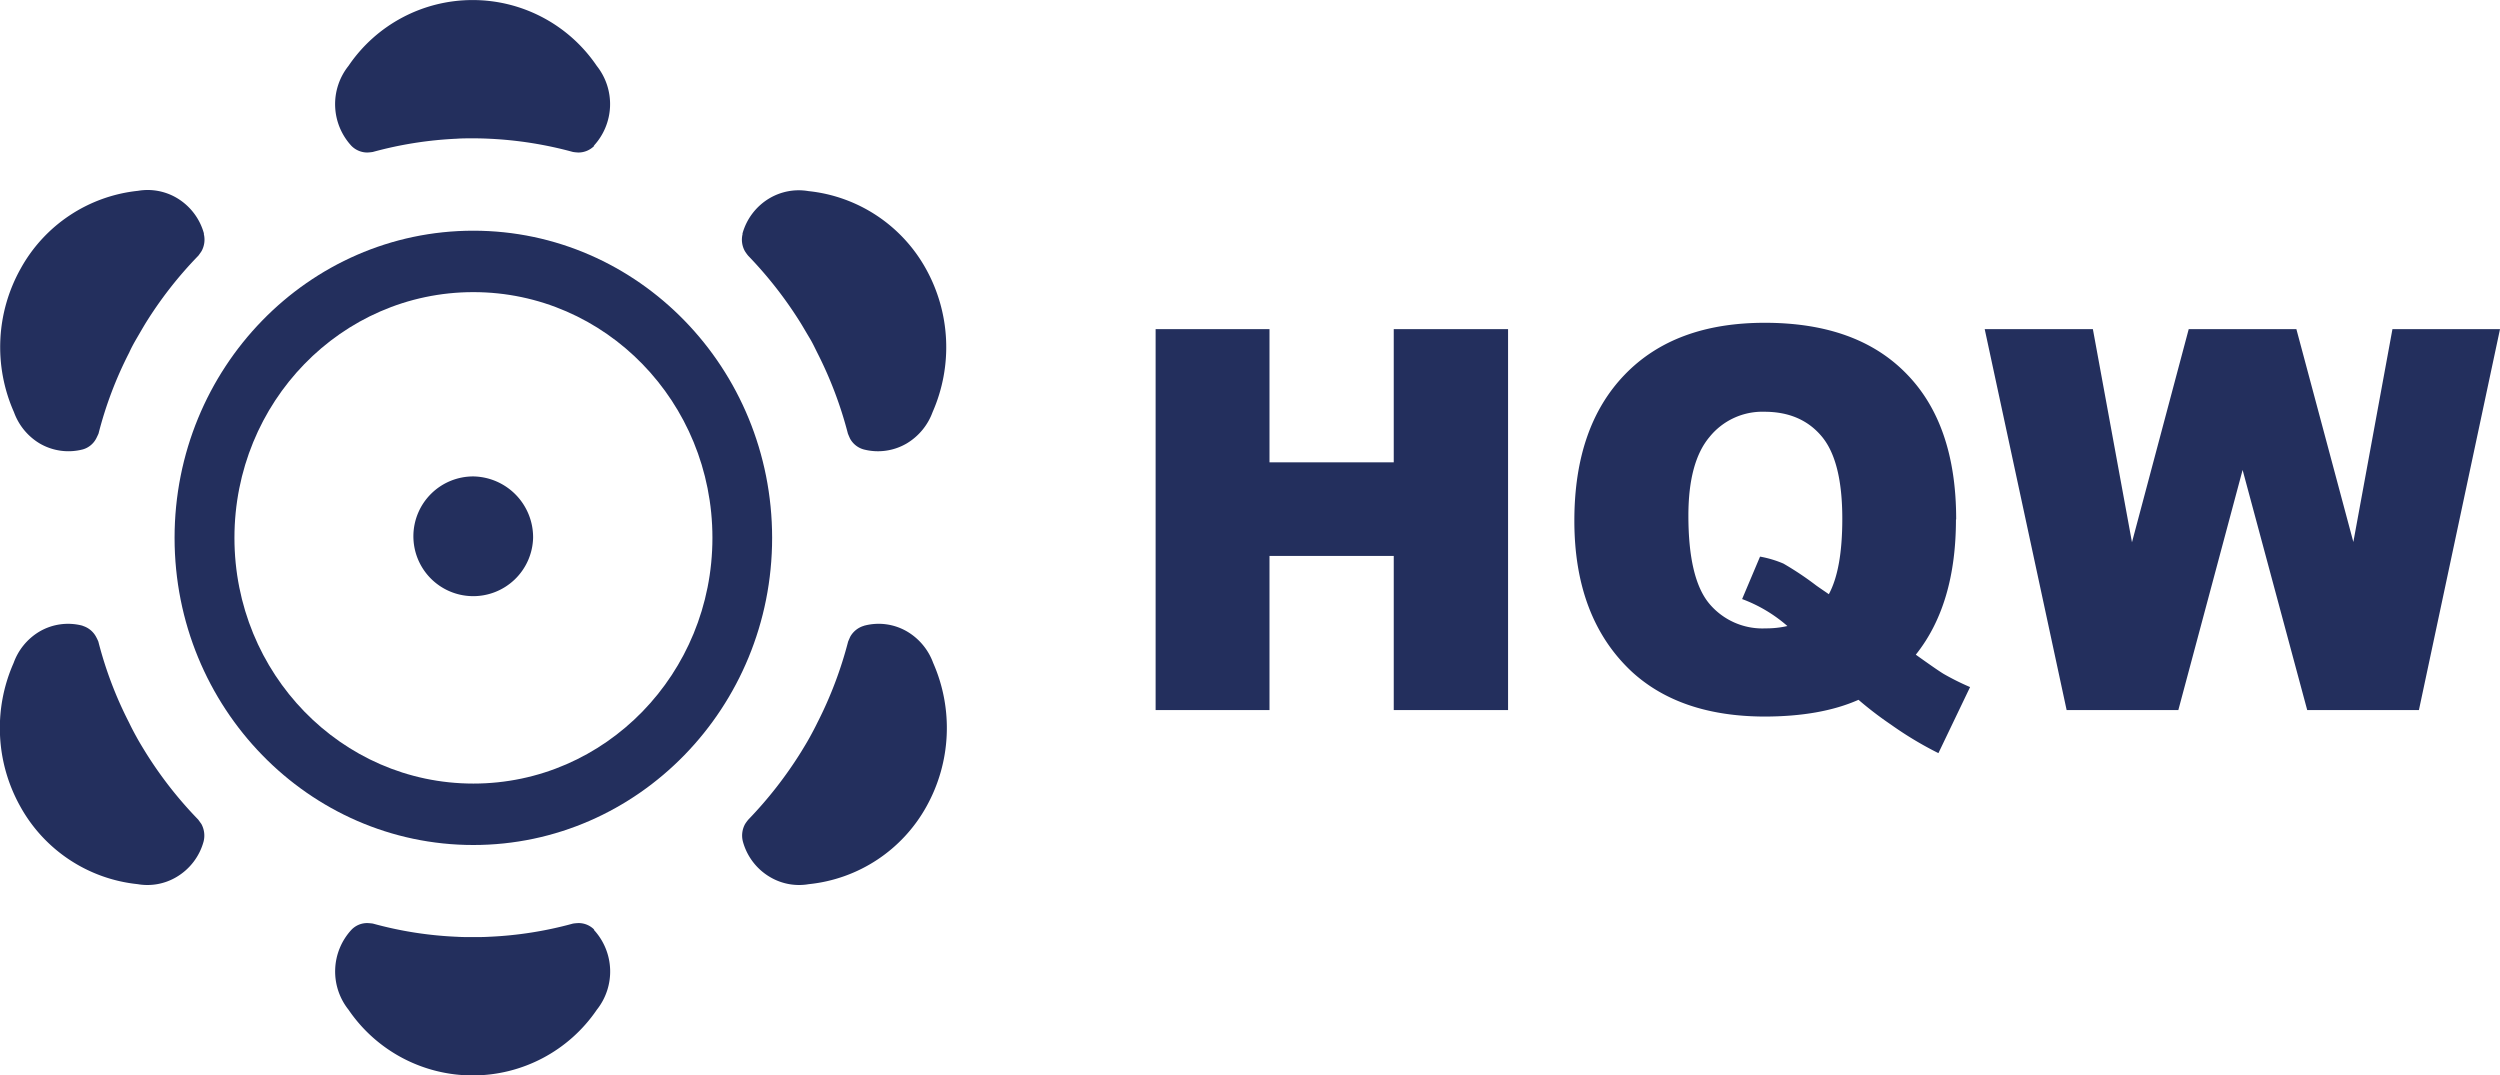<?xml version="1.0" encoding="utf-8"?>
<svg xmlns="http://www.w3.org/2000/svg" id="Layer_1" data-name="Layer 1" viewBox="0 0 447.66 192.58">
  <defs>
    <style>.cls-1{fill:#232f5d;}</style>
  </defs>
  <title>HQW Logo_CMYK</title>
  <path class="cls-1" d="M211.17,133.84h20.39v-27.6h22.25v27.6h20.47V65.63H253.81V89.48H231.56V65.63H211.17v68.21ZM354.52,99.67q0-17-8.93-26.08c-5.94-6.09-14.38-9.1-25.34-9.1-10.73,0-19.1,3.07-25.1,9.31s-9,14.92-9,26.14q0,17.39,10.26,27,8.69,8,23.71,8.06c6.77,0,12.4-1,16.91-3a64.53,64.53,0,0,0,5.85,4.47,64,64,0,0,0,8.46,5.08l5.67-11.83a44.78,44.78,0,0,1-4.72-2.35c-.8-.48-2.44-1.62-5-3.45q7.19-9,7.19-24.19Zm-25.06,11.86a55.72,55.72,0,0,0-5.87-3.92,19.18,19.18,0,0,0-4.19-1.25l-3.21,7.6a26.13,26.13,0,0,1,8.11,4.83,17.19,17.19,0,0,1-3.92.42,12.4,12.4,0,0,1-10.12-4.49c-2.46-3-3.69-8.23-3.69-15.71,0-6.37,1.26-11.08,3.79-14.08a12.15,12.15,0,0,1,9.82-4.51c4.36,0,7.79,1.46,10.26,4.41s3.69,7.85,3.69,14.76c0,6-.79,10.5-2.41,13.5-.81-.56-1.56-1.06-2.26-1.56Zm44.84,22.31h20l11.51-43,11.57,43h20L451.9,65.63H432.64l-7,38.11L415.44,65.63H396.16L386,103.79,379,65.63H359.63l14.67,68.21Z" transform="translate(-4.24 -6.69)"/>
  <path class="cls-1" d="M89,48c-29.53,0-53.5,24.63-53.5,55s24,55,53.5,55,53.5-24.65,53.5-55S118.54,48,89,48Zm0,99c-23.64,0-42.78-19.71-42.78-44S65.34,59,89,59s42.81,19.68,42.81,44S112.64,147,89,147Z" transform="translate(-4.24 -6.69)"/>
  <path class="cls-1" d="M99.7,103A10.72,10.72,0,1,1,89,92,10.9,10.9,0,0,1,99.7,103Z" transform="translate(-4.24 -6.69)"/>
  <path class="cls-1" d="M110.66,173.17h0a3.91,3.91,0,0,0-2.82-1.19,8.8,8.8,0,0,0-1,.09,67.57,67.57,0,0,1-15,2.36c-1,.06-1.94.06-2.92.06s-2,0-2.91-.06a67.21,67.21,0,0,1-15-2.36,9.41,9.41,0,0,0-1-.09,3.89,3.89,0,0,0-2.83,1.19h0a11,11,0,0,0-.53,14.33,26.89,26.89,0,0,0,44.46,0,11,11,0,0,0-.55-14.33Z" transform="translate(-4.24 -6.69)"/>
  <path class="cls-1" d="M110.66,32.8h0A4,4,0,0,1,107.83,34a8,8,0,0,1-1-.1,68.77,68.77,0,0,0-15-2.37c-1-.05-1.94-.07-2.92-.07s-2,0-2.91.07a68.39,68.39,0,0,0-15,2.37,8.5,8.5,0,0,1-1,.1,4,4,0,0,1-2.83-1.19h0a11,11,0,0,1-.53-14.32,26.85,26.85,0,0,1,44.46,0,11,11,0,0,1-.55,14.32Z" transform="translate(-4.24 -6.69)"/>
  <path class="cls-1" d="M158.91,118.76h0a4.14,4.14,0,0,0-2.41,1.92c-.14.3-.39.89-.39.89a71.23,71.23,0,0,1-5.5,14.51c-.43.89-.9,1.77-1.39,2.66s-1,1.72-1.52,2.57a72.9,72.9,0,0,1-9.46,12.14,8.2,8.2,0,0,0-.58.79,4.28,4.28,0,0,0-.4,3.12l0,0a10.6,10.6,0,0,0,4.82,6.35,10.2,10.2,0,0,0,7,1.3,27.23,27.23,0,0,0,21.05-13.9,28.9,28.9,0,0,0,1.21-25.71,10.83,10.83,0,0,0-4.59-5.58,10.09,10.09,0,0,0-7.77-1.09Z" transform="translate(-4.24 -6.69)"/>
  <path class="cls-1" d="M40.73,48.56v0a4.27,4.27,0,0,1-.4,3.1c-.18.29-.57.81-.57.81a71.07,71.07,0,0,0-9.48,12.14c-.51.85-1,1.7-1.52,2.59s-1,1.76-1.38,2.62a68.84,68.84,0,0,0-5.5,14.52s-.26.58-.43.9a3.92,3.92,0,0,1-2.37,1.92l0,0a10.22,10.22,0,0,1-7.78-1.09,10.81,10.81,0,0,1-4.56-5.58,28.74,28.74,0,0,1,1.2-25.7,27.23,27.23,0,0,1,21-13.93,10.29,10.29,0,0,1,7,1.3,10.69,10.69,0,0,1,4.82,6.35Z" transform="translate(-4.24 -6.69)"/>
  <path class="cls-1" d="M137.22,48.56l0,0a4.22,4.22,0,0,0,.4,3.1,8,8,0,0,0,.58.81,72.49,72.49,0,0,1,9.46,12.14c.52.85,1,1.7,1.54,2.59s.94,1.76,1.37,2.62a71.09,71.09,0,0,1,5.5,14.52s.25.61.39.9a4,4,0,0,0,2.41,1.92v0a10.18,10.18,0,0,0,7.77-1.09,10.87,10.87,0,0,0,4.59-5.58,28.87,28.87,0,0,0-1.21-25.7A27.27,27.27,0,0,0,149,40.91a10.31,10.31,0,0,0-7,1.3,10.65,10.65,0,0,0-4.82,6.35Z" transform="translate(-4.24 -6.69)"/>
  <path class="cls-1" d="M19.05,118.76h0a4.07,4.07,0,0,1,2.37,1.92,9.79,9.79,0,0,1,.43.89,69,69,0,0,0,5.5,14.51c.42.89.89,1.77,1.38,2.66s1,1.72,1.52,2.57a71.46,71.46,0,0,0,9.48,12.14l.57.79a4.34,4.34,0,0,1,.4,3.12v0a10.63,10.63,0,0,1-4.82,6.35,10.18,10.18,0,0,1-7,1.3,27.2,27.2,0,0,1-21-13.9,28.77,28.77,0,0,1-1.2-25.71,10.77,10.77,0,0,1,4.56-5.58,10.13,10.13,0,0,1,7.78-1.09Z" transform="translate(-4.24 -6.69)"/>
</svg>